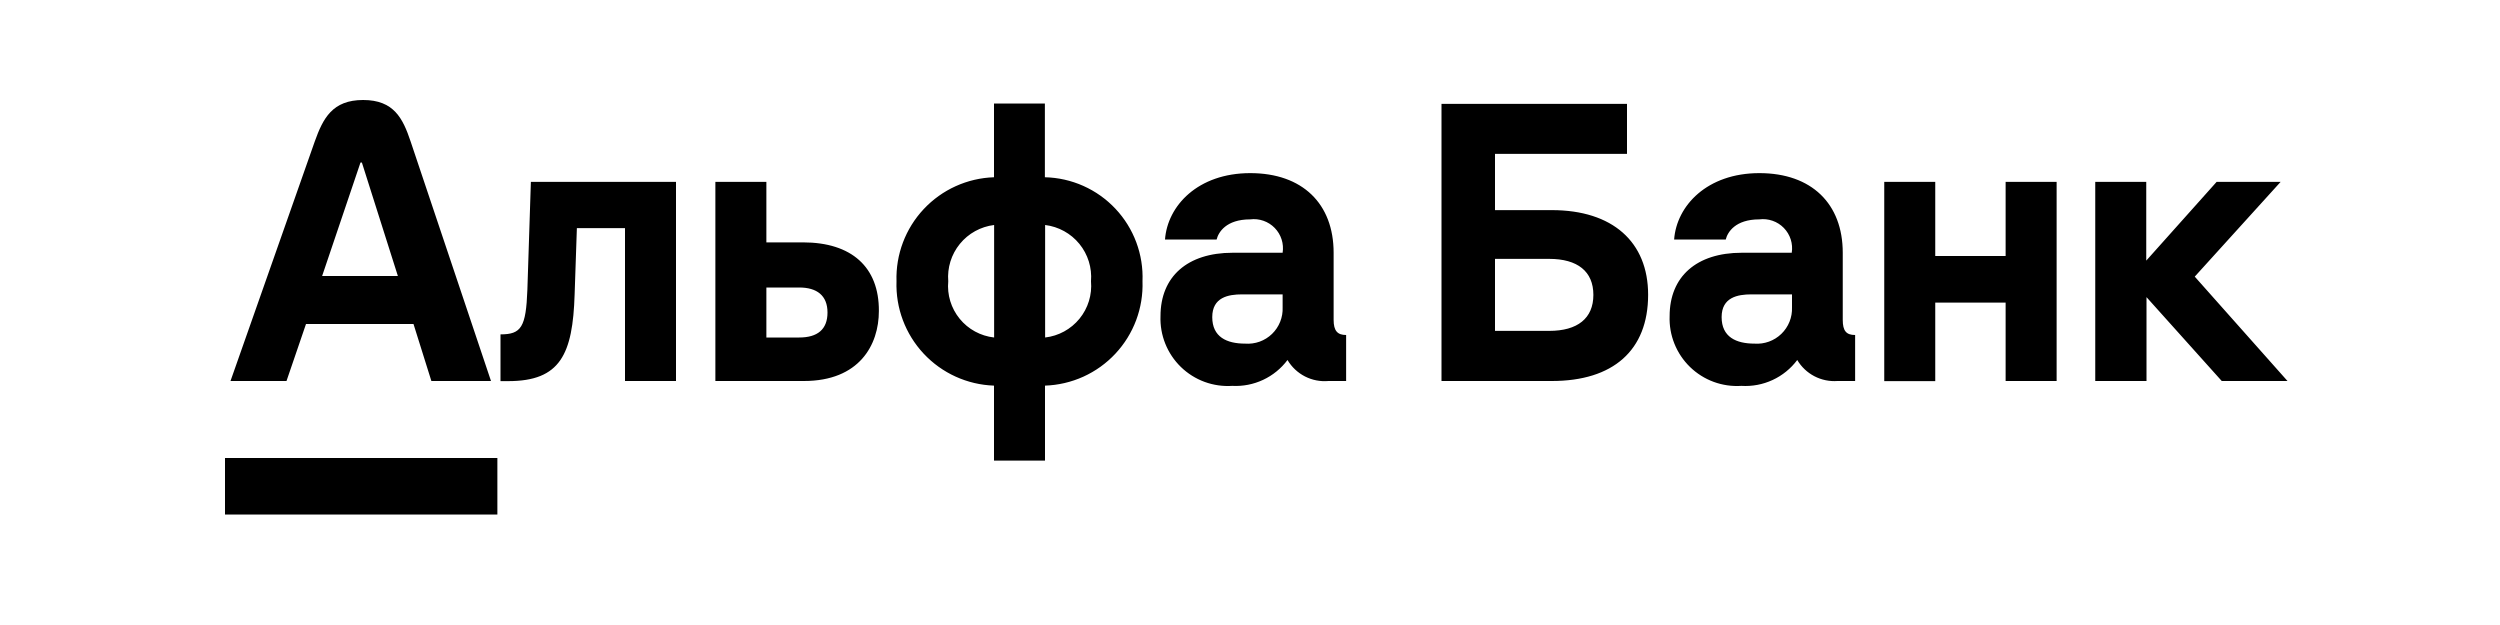 <?xml version="1.0" encoding="UTF-8"?> <svg xmlns="http://www.w3.org/2000/svg" width="200" height="50" viewBox="0 0 200 50" fill="none"> <path d="M18 36.64H39.79V41.16H18V36.64ZM175.58 22.13L182.45 14.55H177.33L171.7 20.85V14.55H167.62V30.48H171.72V23.77L177.74 30.48H183L175.58 22.13ZM42.19 23.18C42.08 26.18 41.7 26.75 40.04 26.75V30.49H40.66C44.83 30.49 45.82 28.34 45.97 23.55L46.15 18.25H50V30.48H54.08V14.55H42.47L42.19 23.18ZM24.48 25.92H33.08L34.51 30.48H39.28L32.85 11.32C32.23 9.47 31.51 8 29.05 8C26.59 8 25.84 9.47 25.18 11.32L18.44 30.48H22.92L24.48 25.92V25.92ZM28.84 13H28.95L31.83 22.08H25.77L28.84 13ZM124.15 16.81H119.6V12.31H130.16V8.31H115.32V30.48H124.15C129.04 30.48 131.85 28.04 131.85 23.58C131.85 19.35 129 16.81 124.15 16.81V16.81ZM123.94 26.47H119.6V20.71H123.94C126.2 20.71 127.47 21.71 127.47 23.59C127.47 25.47 126.2 26.47 123.94 26.47ZM83.59 14.18V8.28H79.52V14.18C77.383 14.251 75.361 15.166 73.899 16.726C72.436 18.286 71.653 20.363 71.72 22.5C71.647 24.642 72.428 26.724 73.891 28.29C75.353 29.856 77.378 30.777 79.52 30.85V36.85H83.6V30.85C84.661 30.815 85.704 30.571 86.671 30.133C87.637 29.694 88.508 29.069 89.232 28.293C89.957 27.517 90.521 26.607 90.893 25.613C91.265 24.618 91.437 23.561 91.4 22.5C91.443 21.439 91.274 20.379 90.903 19.384C90.532 18.389 89.966 17.477 89.239 16.703C88.512 15.928 87.638 15.306 86.668 14.873C85.698 14.44 84.652 14.204 83.59 14.18V14.18ZM79.53 27C78.45 26.881 77.46 26.343 76.774 25.501C76.087 24.66 75.759 23.582 75.86 22.5C75.772 21.421 76.105 20.35 76.789 19.511C77.473 18.672 78.456 18.131 79.53 18V27ZM83.61 27V18C84.684 18.131 85.667 18.672 86.351 19.511C87.035 20.35 87.368 21.421 87.28 22.5C87.376 23.581 87.046 24.656 86.36 25.496C85.674 26.337 84.688 26.877 83.61 27ZM106.69 25.59V20.22C106.69 16.3 104.2 13.85 100.02 13.85C95.84 13.85 93.4 16.45 93.2 19.16H97.33C97.47 18.58 98.09 17.55 100.01 17.55C100.369 17.504 100.733 17.542 101.074 17.661C101.416 17.78 101.725 17.976 101.977 18.235C102.229 18.494 102.418 18.809 102.528 19.153C102.638 19.497 102.666 19.863 102.61 20.22H98.61C94.99 20.22 92.84 22.13 92.84 25.29C92.812 26.044 92.942 26.796 93.223 27.496C93.504 28.197 93.928 28.83 94.469 29.356C95.01 29.882 95.656 30.289 96.364 30.55C97.072 30.81 97.827 30.919 98.58 30.87C99.43 30.915 100.278 30.749 101.049 30.388C101.82 30.027 102.49 29.482 103 28.8C103.332 29.361 103.816 29.817 104.397 30.115C104.977 30.412 105.63 30.539 106.28 30.48H107.69V26.8C107 26.8 106.69 26.47 106.69 25.59V25.59ZM102.61 24.59C102.627 24.984 102.56 25.377 102.413 25.743C102.267 26.109 102.045 26.44 101.762 26.714C101.478 26.988 101.14 27.199 100.769 27.333C100.398 27.466 100.003 27.52 99.61 27.49C98.14 27.49 96.98 26.96 96.98 25.37C96.98 23.78 98.27 23.55 99.36 23.55H102.61V24.59V24.59ZM64.24 19.39H61.31V14.55H57.23V30.48H64.31C68.74 30.48 70.31 27.6 70.31 24.88C70.33 21.37 68.13 19.39 64.24 19.39ZM63.94 27H61.31V23H63.94C65.35 23 66.2 23.64 66.2 25C66.2 26.36 65.39 27 63.94 27V27ZM147.42 25.59V20.22C147.42 16.3 144.93 13.85 140.75 13.85C136.57 13.85 134.13 16.45 133.93 19.16H138.06C138.2 18.58 138.82 17.55 140.74 17.55C141.099 17.504 141.463 17.542 141.804 17.661C142.146 17.78 142.455 17.976 142.707 18.235C142.959 18.494 143.148 18.809 143.258 19.153C143.368 19.497 143.396 19.863 143.34 20.22H139.34C135.72 20.22 133.57 22.13 133.57 25.29C133.542 26.044 133.672 26.796 133.953 27.496C134.233 28.197 134.658 28.83 135.199 29.356C135.74 29.882 136.386 30.289 137.094 30.55C137.802 30.81 138.557 30.919 139.31 30.87C140.168 30.923 141.026 30.762 141.807 30.4C142.587 30.039 143.265 29.489 143.78 28.8C144.107 29.352 144.582 29.801 145.151 30.098C145.72 30.395 146.36 30.527 147 30.48H148.41V26.8C147.7 26.8 147.42 26.47 147.42 25.59ZM143.36 24.59C143.375 24.983 143.307 25.376 143.16 25.741C143.013 26.107 142.791 26.437 142.508 26.71C142.225 26.984 141.887 27.195 141.517 27.329C141.147 27.464 140.753 27.518 140.36 27.49C138.89 27.49 137.73 26.96 137.73 25.37C137.73 23.78 139.02 23.55 140.11 23.55H143.36V24.59V24.59ZM160.45 20.48H154.82V14.55H150.74V30.49H154.82V24.21H160.45V30.48H164.53V14.55H160.45V20.48Z" fill="black"></path> </svg> 